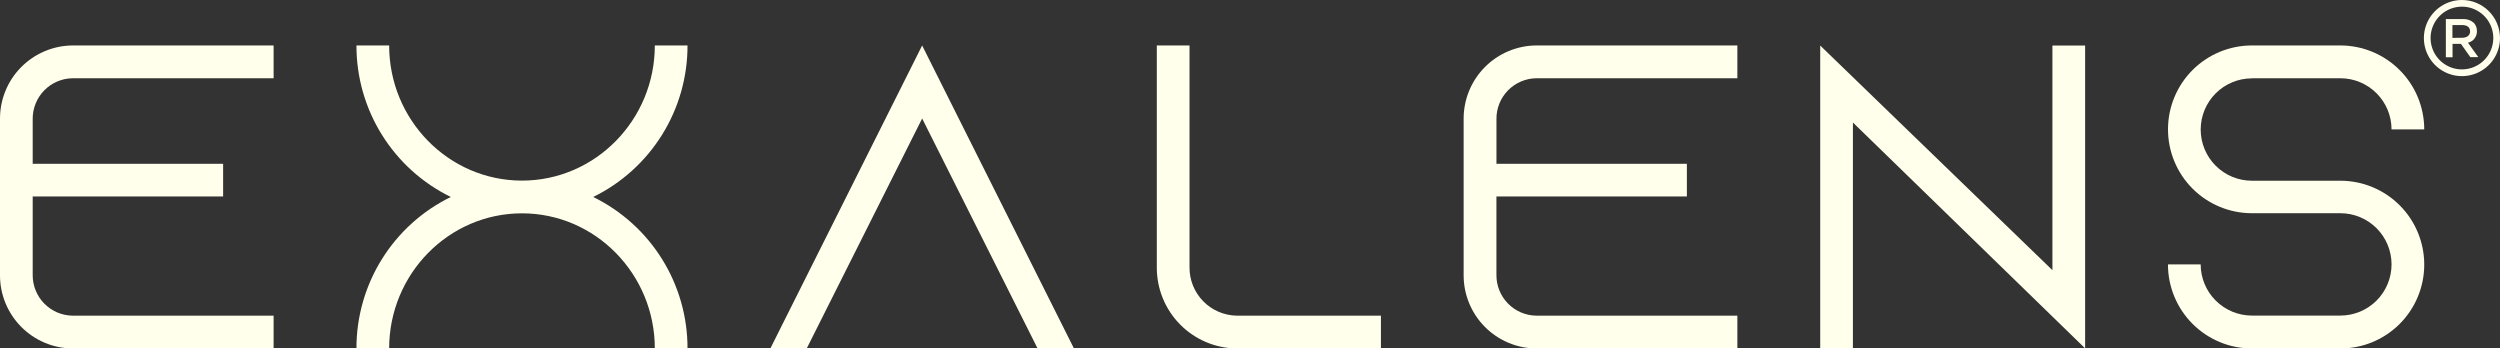 <svg width="825" height="115" viewBox="0 0 825 115" fill="none" xmlns="http://www.w3.org/2000/svg">
<rect x="0" y="0" width="825" height="115" fill="#333333" stroke="none"/>
<g clip-path="url(#clip0_1295_2671)">
<path d="M817.38 10.27C817.416 9.267 817.057 8.291 816.38 7.55C815.379 6.669 814.072 6.217 812.74 6.29H807.13V18.89H809.34V14.47H812.11L815.21 18.86H817.84L814.43 14.09C815.289 13.895 816.053 13.407 816.592 12.71C817.13 12.013 817.409 11.15 817.38 10.27V10.27ZM809.3 12.5V8.27H812.52C814.16 8.27 815.13 9.01 815.13 10.36C815.13 11.64 814.13 12.46 812.54 12.46L809.3 12.5Z" fill="#FFFFEB"/>
<path d="M812.44 0C809.956 0 807.528 0.737 805.462 2.117C803.397 3.497 801.787 5.458 800.836 7.753C799.885 10.049 799.637 12.574 800.121 15.01C800.606 17.447 801.802 19.685 803.559 21.441C805.315 23.198 807.553 24.394 809.99 24.879C812.426 25.363 814.951 25.115 817.247 24.164C819.542 23.213 821.503 21.603 822.883 19.538C824.263 17.473 825 15.044 825 12.56C824.995 9.231 823.67 6.039 821.315 3.685C818.961 1.33 815.77 0.005 812.44 0V0ZM812.44 22.9C810.393 22.9 808.391 22.293 806.689 21.155C804.987 20.017 803.66 18.4 802.877 16.509C802.094 14.617 801.889 12.535 802.29 10.527C802.69 8.519 803.677 6.675 805.125 5.228C806.573 3.781 808.419 2.796 810.427 2.398C812.435 1.999 814.517 2.206 816.408 2.991C818.299 3.776 819.915 5.104 821.051 6.807C822.187 8.51 822.792 10.512 822.79 12.56C822.787 15.303 821.696 17.933 819.755 19.872C817.814 21.811 815.183 22.9 812.44 22.9Z" fill="#FFFFEB"/>
<path d="M-1.96968e-05 39.29V90.71C-0.02 93.881 0.585 97.025 1.781 99.962C2.977 102.899 4.739 105.571 6.968 107.827C9.197 110.083 11.848 111.877 14.77 113.108C17.693 114.339 20.829 114.982 24 115H90.29V104.17H24C22.249 104.154 20.517 103.794 18.905 103.109C17.294 102.424 15.832 101.428 14.606 100.178C13.379 98.927 12.41 97.448 11.756 95.823C11.101 94.199 10.773 92.461 10.79 90.71V64.84H73.63V54.05H10.79V39.29C10.773 37.538 11.101 35.8 11.755 34.175C12.41 32.55 13.378 31.07 14.605 29.819C15.832 28.568 17.293 27.571 18.905 26.885C20.517 26.199 22.248 25.837 24 25.82H90.29V15H24C20.829 15.018 17.693 15.661 14.77 16.892C11.848 18.123 9.197 19.917 6.968 22.173C4.739 24.428 2.977 27.101 1.781 30.038C0.585 32.975 -0.02 36.119 -1.96968e-05 39.29V39.29Z" fill="#FFFFEB"/>
<path d="M483 39.29V90.71C482.98 93.881 483.585 97.025 484.781 99.962C485.977 102.899 487.739 105.571 489.968 107.827C492.197 110.083 494.848 111.877 497.77 113.108C500.693 114.339 503.829 114.982 507 115H573.33V104.17H507C503.469 104.128 500.099 102.687 497.628 100.164C495.157 97.641 493.788 94.241 493.82 90.71V64.84H556.67V54.05H493.83V39.29C493.795 35.759 495.162 32.358 497.631 29.833C500.1 27.308 503.469 25.865 507 25.82H573.33V15H507C500.597 15.04 494.471 17.621 489.971 22.176C485.47 26.731 482.963 32.887 483 39.29V39.29Z" fill="#FFFFEB"/>
<path d="M226.88 15H216.09C216.09 39.59 196.42 59.6 172.25 59.6C148.08 59.6 128.42 39.6 128.42 15H117.63C117.609 25.415 120.517 35.625 126.021 44.466C131.526 53.307 139.405 60.423 148.76 65C139.403 69.574 131.522 76.689 126.017 85.531C120.512 94.373 117.606 104.585 117.63 115H128.42C128.42 90.41 148.08 70.4 172.25 70.4C196.42 70.4 216.09 90.4 216.09 115H226.88C226.904 104.585 223.998 94.373 218.493 85.531C212.988 76.689 205.107 69.574 195.75 65C205.105 60.423 212.984 53.307 218.489 44.466C223.993 35.625 226.901 25.415 226.88 15V15Z" fill="#FFFFEB"/>
<path d="M254.21 115H266.21L304.31 39.1L342.41 115H354.41L304.31 15.01L254.21 115Z" fill="#FFFFEB"/>
<path d="M392.54 88.19V15H381.75V88.19C381.705 95.25 384.464 102.04 389.422 107.067C394.379 112.094 401.13 114.947 408.19 115H455.71V104.17H408.19C403.998 104.12 399.996 102.41 397.062 99.414C394.129 96.419 392.503 92.382 392.54 88.19V88.19Z" fill="#FFFFEB"/>
<path d="M677.3 89.16L600.67 15.03V114.96H611.46V40.43L688.09 114.96V15.03H677.3V89.16Z" fill="#FFFFEB"/>
<path d="M743.12 25.82H772.32C776.798 25.825 781.091 27.607 784.257 30.773C787.424 33.939 789.205 38.232 789.21 42.71H800C800 35.366 797.085 28.322 791.895 23.127C786.704 17.931 779.664 15.008 772.32 15H743.12C735.779 15 728.738 17.916 723.547 23.107C718.356 28.298 715.44 35.339 715.44 42.68C715.44 50.021 718.356 57.062 723.547 62.253C728.738 67.444 735.779 70.36 743.12 70.36H772.32C776.8 70.36 781.096 72.139 784.263 75.307C787.431 78.475 789.21 82.77 789.21 87.25C789.21 91.73 787.431 96.025 784.263 99.193C781.096 102.361 776.8 104.14 772.32 104.14H743.12C738.641 104.135 734.347 102.354 731.179 99.188C728.011 96.022 726.228 91.729 726.22 87.25H715.43C715.426 90.89 716.139 94.496 717.529 97.86C718.918 101.225 720.957 104.283 723.528 106.86C726.099 109.437 729.153 111.482 732.514 112.878C735.876 114.275 739.48 114.996 743.12 115H772.32C779.661 115 786.702 112.084 791.893 106.893C797.084 101.702 800 94.661 800 87.32C800 79.979 797.084 72.938 791.893 67.747C786.702 62.556 779.661 59.64 772.32 59.64H743.12C738.641 59.64 734.344 57.861 731.177 54.693C728.009 51.526 726.23 47.23 726.23 42.75C726.23 38.27 728.009 33.974 731.177 30.807C734.344 27.64 738.641 25.86 743.12 25.86V25.82Z" fill="#FFFFEB"/>
</g>
<defs>
<clipPath id="clip0_1295_2671">
<rect width="825" height="115" fill="white"/>
</clipPath>
</defs>
</svg>

